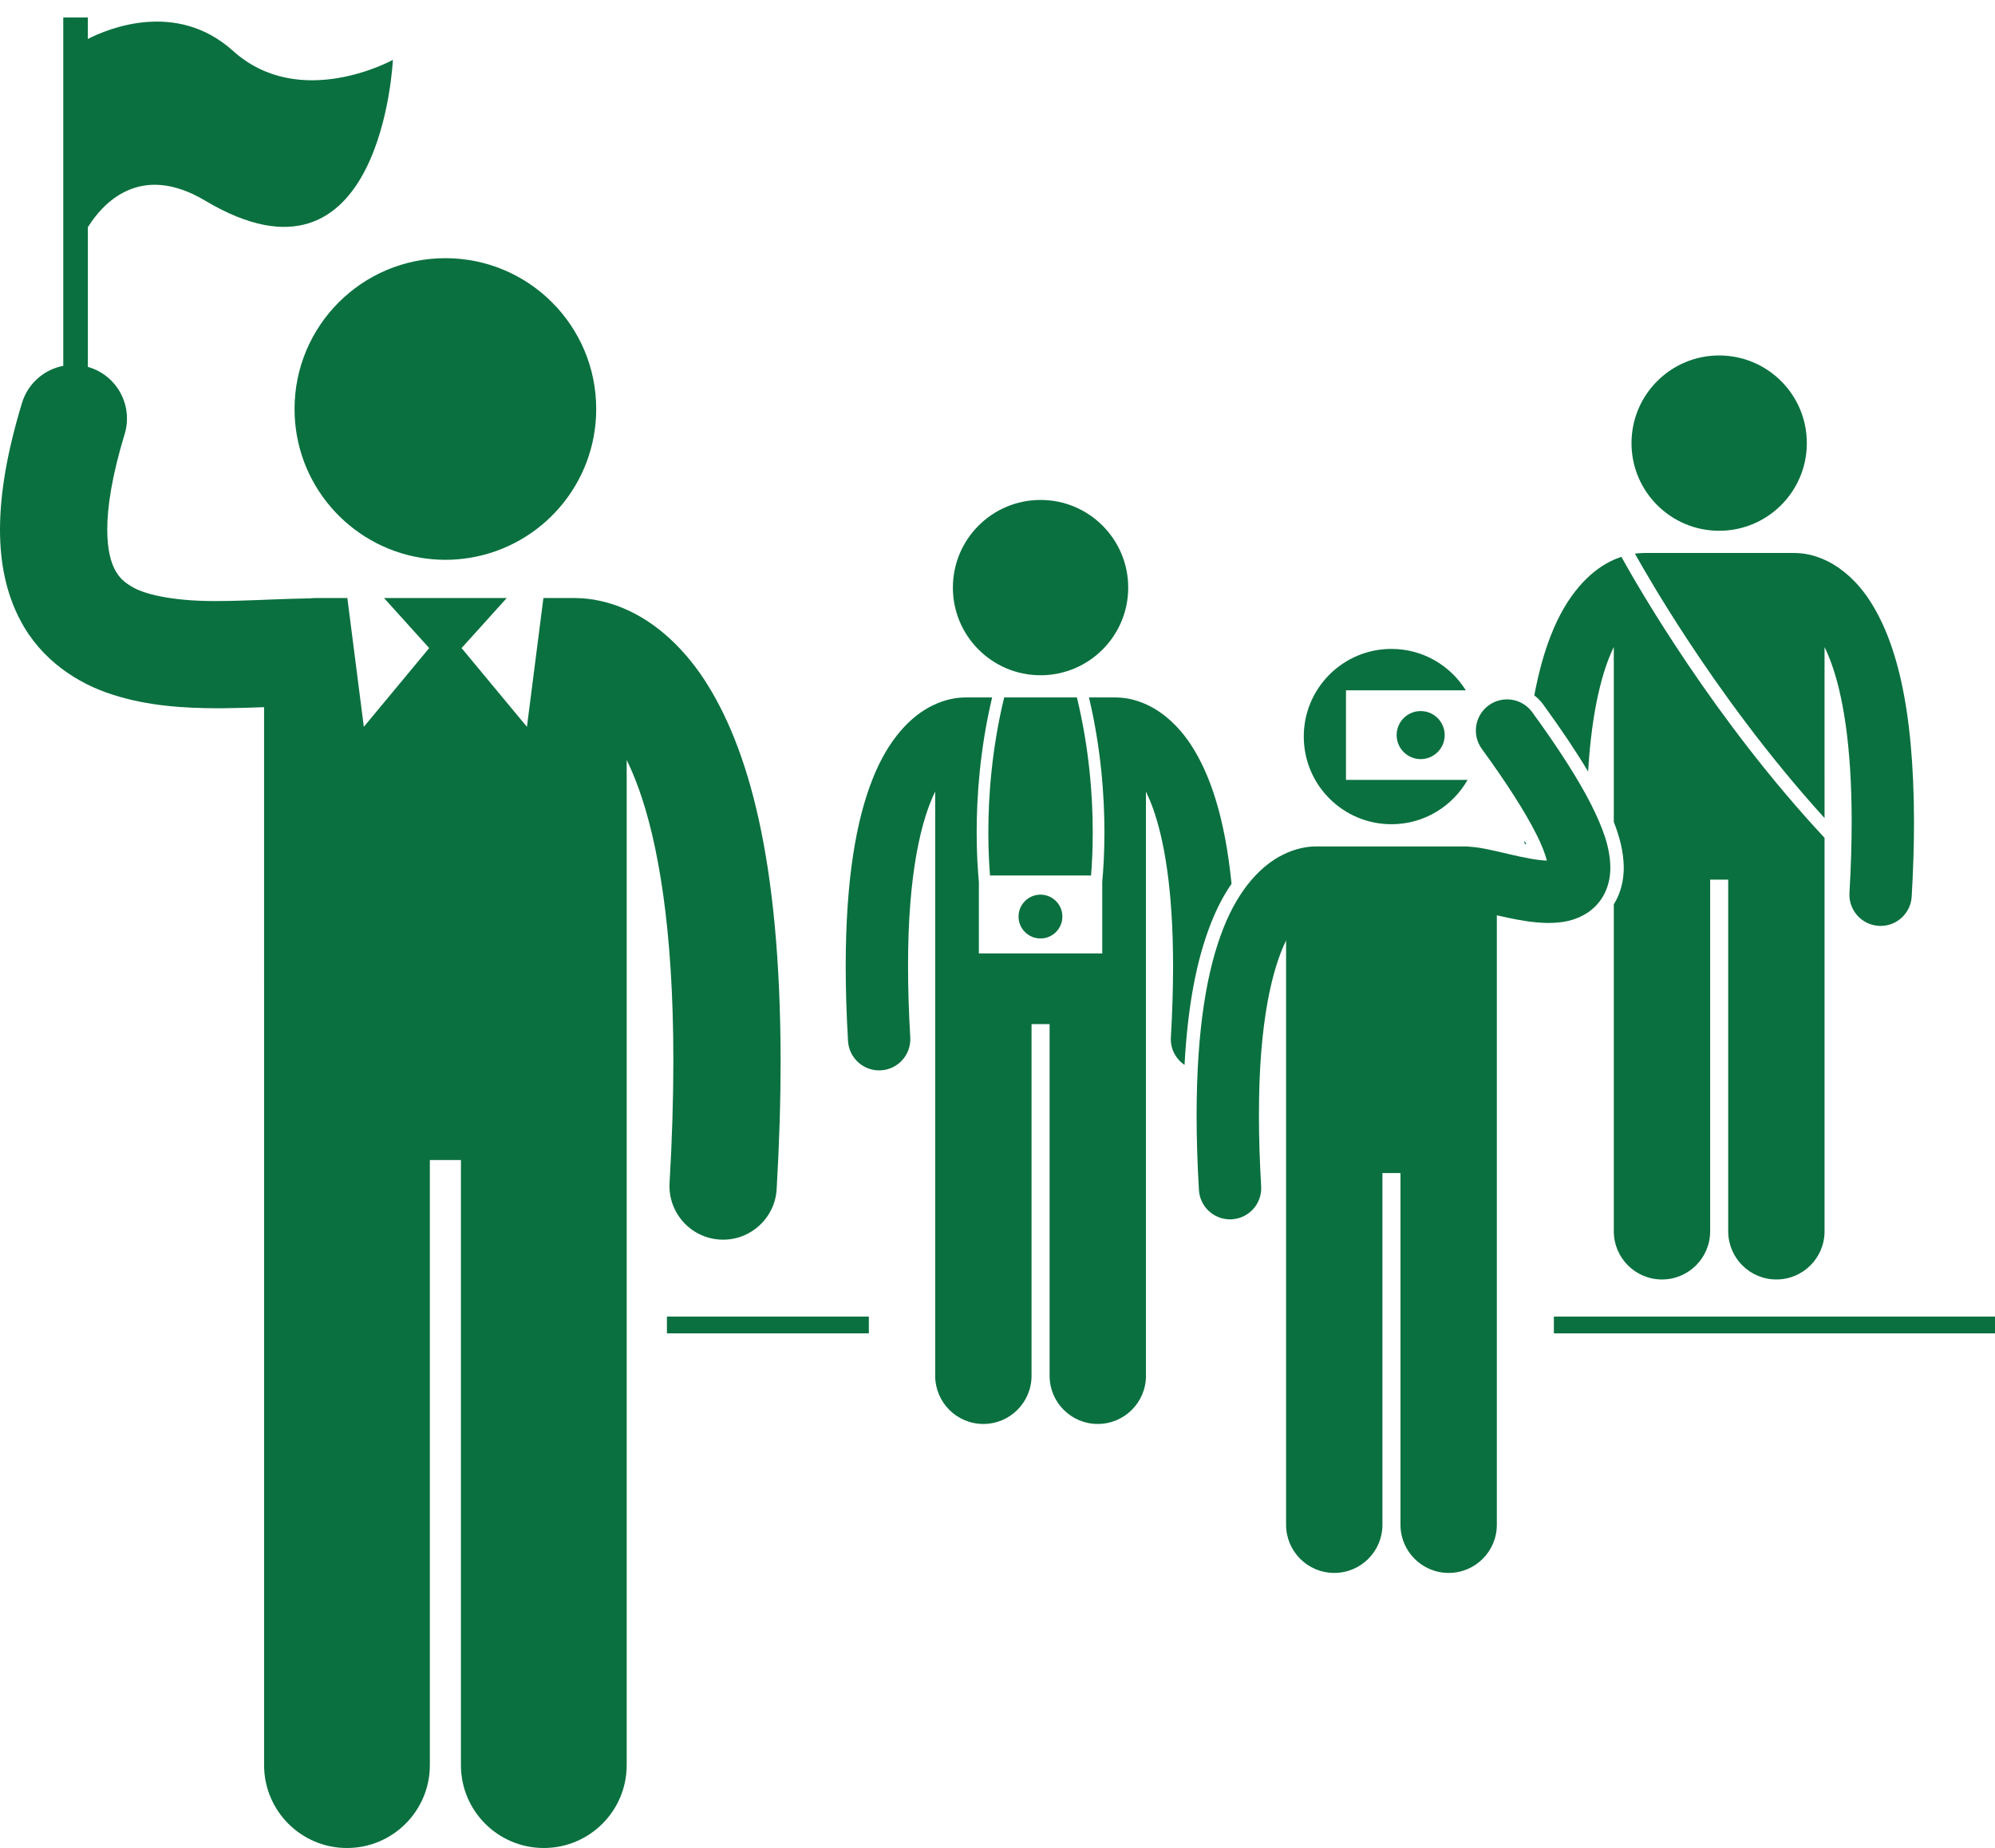 <?xml version="1.0" encoding="UTF-8" standalone="no"?><svg xmlns="http://www.w3.org/2000/svg" xmlns:xlink="http://www.w3.org/1999/xlink" fill="#0a703f" height="275.7" preserveAspectRatio="xMidYMid meet" version="1" viewBox="-0.0 -2.6 297.6 275.7" width="297.6" zoomAndPan="magnify"><g id="change1_1"><path d="M99.487 193.818H129.607V196.318H99.487z" fill="inherit"/><path d="M231.797 193.818H297.606V196.318H231.797z" fill="inherit"/><path d="M230.186,102.477c2.74,3.769,4.954,7.078,6.717,10.026c0.569-9.474,2.209-15.257,3.832-18.579v19.207v6.897 c0.846,2.141,1.453,4.392,1.486,6.761c0.002,1.682-0.327,3.225-0.984,4.613c-0.144,0.311-0.32,0.61-0.502,0.905v48.788 c0,3.969,3.219,7.186,7.186,7.186c3.969,0,7.188-3.217,7.188-7.186v-52.467h2.693v52.467c0,3.969,3.218,7.186,7.186,7.186 c3.969,0,7.186-3.217,7.186-7.186v-56.959v-1.737c-16.395-17.607-27.602-37.038-30.311-41.928c-0.516,0.172-1.058,0.39-1.622,0.675 c-3.126,1.549-6.496,4.939-8.855,10.949c-0.992,2.506-1.846,5.486-2.508,9.049C229.367,101.523,229.813,101.965,230.186,102.477z" fill="inherit"/><path d="M227.412,122.797c0.003,0.163,0.009,0.333,0.012,0.497c0.086,0.018,0.18,0.038,0.265,0.056 C227.605,123.177,227.507,122.984,227.412,122.797z" fill="inherit"/><path d="M251.629,92.679c5.022,7.658,12.051,17.414,20.544,26.765v-6.313V93.938c0.345,0.706,0.692,1.517,1.035,2.463 c1.638,4.541,3.016,11.992,3.011,23.619c0,3.205-0.103,6.726-0.329,10.592c-0.149,2.564,1.808,4.764,4.371,4.912 c0.093,0.006,0.185,0.01,0.276,0.01c2.443,0,4.492-1.908,4.637-4.379c0.234-4.031,0.344-7.73,0.344-11.135 c-0.023-17.541-2.824-27.25-6.646-33.088c-1.908-2.896-4.143-4.756-6.206-5.787c-2.061-1.037-3.872-1.246-4.902-1.242 c-0.007,0-0.011,0.001-0.019,0.001c-0.022-0.001-0.041-0.007-0.064-0.007h-22.454c-0.027,0-0.053,0.008-0.079,0.008 c-0.002,0-0.003,0-0.005,0c-0.338-0.001-0.768,0.024-1.257,0.091C245.176,82.298,247.823,86.878,251.629,92.679z" fill="inherit"/><circle cx="256.453" cy="63.507" fill="inherit" r="13.077"/><path d="M39.395,143.795v18.939v98c0,6.83,5.537,12.363,12.363,12.363c6.828,0,12.365-5.533,12.365-12.363v-90.272h4.635v90.272 c0,6.83,5.537,12.363,12.363,12.363c6.828,0,12.365-5.533,12.365-12.363v-98v-18.939v-33.021c0.592,1.217,1.19,2.611,1.78,4.238 c2.818,7.813,5.189,20.631,5.181,40.639c0,5.514-0.178,11.572-0.564,18.225c-0.258,4.41,3.109,8.193,7.521,8.453 c0.157,0.01,0.315,0.014,0.472,0.014c4.206,0,7.732-3.283,7.98-7.535c0.404-6.934,0.592-13.299,0.592-19.156 c-0.041-30.184-4.861-46.887-11.434-56.932c-3.286-4.986-7.129-8.184-10.679-9.955c-3.441-1.734-6.465-2.117-8.264-2.135 c-0.103-0.004-0.207-0.016-0.313-0.016h-4.694l-2.458,19.219l-9.75-11.75l6.74-7.469H57.283l6.74,7.469l-9.75,11.75l-2.458-19.219 h-4.692c-0.299,0-0.594,0.021-0.884,0.055c-3.542,0.048-7.181,0.253-10.706,0.348c-0.998,0.026-1.992,0.051-2.964,0.05 c-5.71,0.06-10.659-0.75-12.957-2.174c-1.189-0.706-1.837-1.352-2.452-2.464c-0.594-1.12-1.156-2.938-1.16-6.025 c-0.006-3.333,0.709-8.068,2.593-14.24c1.285-4.227-1.099-8.696-5.325-9.982c-0.054-0.017-0.107-0.025-0.161-0.04V31.295 c2.185-3.506,7.76-9.767,17.499-3.961c26.387,15.729,28-21.002,28-21.002S44.772,14,34.772,5 c-8.464-7.617-18.715-3.297-21.666-1.789V0H9.439v51.979c-2.822,0.541-5.26,2.586-6.154,5.526C1.092,64.734,0.008,70.895,0,76.402 c-0.004,5.044,0.955,9.624,3.028,13.529c3.102,5.94,8.611,9.499,13.852,11.127c5.305,1.694,10.646,1.99,15.689,2.007 c0.276,0,0.549-0.006,0.824-0.008c2.069-0.018,4.085-0.083,6.001-0.159V143.795z" fill="inherit"/><path d="M70.109,80.613c10.682-1.753,18.83-11.021,18.83-22.197c0-12.428-10.072-22.5-22.5-22.5c-12.426,0-22.5,10.072-22.5,22.5 c0,11.176,8.15,20.444,18.83,22.197c1.195,0.196,2.42,0.303,3.67,0.303S68.915,80.81,70.109,80.613z" fill="inherit"/><path d="M183.713,129.252c-1.008-10.066-3.264-16.472-6.074-20.768c-1.908-2.896-4.143-4.756-6.205-5.785 c-2.063-1.039-3.873-1.246-4.904-1.242c-0.001,0-0.001,0-0.002,0c-0.027,0-0.051-0.008-0.078-0.008h-4.004 c1.826,7.707,2.305,14.807,2.305,20.117c0,3.198-0.172,5.745-0.326,7.394v10.677H146.02v-10.663 c-0.155-1.647-0.328-4.201-0.328-7.407c0-5.311,0.479-12.41,2.306-20.117h-4.003c-0.027,0-0.053,0.008-0.079,0.008 c-0.002,0-0.003,0-0.005,0c-1.029-0.004-2.842,0.201-4.902,1.242c-3.127,1.549-6.496,4.941-8.855,10.949 c-2.387,6.033-3.99,14.754-3.998,27.924c0.002,3.404,0.109,7.105,0.348,11.137c0.144,2.469,2.193,4.377,4.637,4.377 c0.092,0,0.184-0.004,0.277-0.008c2.564-0.15,4.52-2.352,4.369-4.914c-0.227-3.867-0.332-7.387-0.33-10.592 c-0.021-14.078,2.031-21.973,4.049-26.098v19.209v11.008v56.957c0,3.969,3.217,7.186,7.186,7.186c3.967,0,7.186-3.217,7.186-7.186 v-52.467h2.693v52.467c0,3.969,3.219,7.186,7.186,7.186c3.969,0,7.188-3.217,7.188-7.186v-56.957v-11.008v-19.189 c0.344,0.705,0.691,1.515,1.033,2.459c1.639,4.543,3.016,11.992,3.012,23.621c0,3.203-0.104,6.725-0.328,10.592 c-0.098,1.694,0.732,3.214,2.039,4.104c0.465-8.663,1.762-15.626,3.939-21.131C181.564,132.775,182.617,130.842,183.713,129.252z" fill="inherit"/><path d="M147.434,121.566c0,2.666,0.123,4.863,0.253,6.447h15.07c0.128-1.584,0.251-3.781,0.251-6.447 c0-5.3-0.497-12.426-2.363-20.117h-10.848C147.931,109.141,147.434,116.267,147.434,121.566z" fill="inherit"/><circle cx="155.222" cy="85.061" fill="inherit" r="13.077"/><circle cx="155.209" cy="134.139" fill="inherit" r="3.269"/><path d="M200.785,100.383h17.873c-2.31-3.702-6.407-6.174-11.093-6.174c-7.222,0-13.077,5.854-13.077,13.076 c0,7.223,5.855,13.078,13.077,13.078c4.868,0,9.107-2.666,11.358-6.613h-18.139V100.383z" fill="inherit"/><circle cx="211.925" cy="107.066" fill="inherit" r="3.584"/><path d="M240.221,126.816c-0.041-2.982-1.073-5.83-2.92-9.504c-1.873-3.654-4.68-8.084-8.732-13.658 c-1.511-2.078-4.42-2.537-6.496-1.025c-2.076,1.51-2.535,4.418-1.024,6.494c3.872,5.32,6.445,9.428,7.975,12.424 c0.98,1.875,1.495,3.33,1.733,4.244c-1.322-0.035-3.445-0.441-5.498-0.928c-1.107-0.256-2.211-0.525-3.283-0.746 c-0.902-0.18-1.75-0.338-2.725-0.396c-0.152-0.016-0.301-0.047-0.457-0.047h-22.455c-0.026,0-0.051,0.008-0.078,0.008 c-0.002,0-0.003,0-0.005,0c-1.032-0.004-2.842,0.203-4.903,1.242c-3.126,1.551-6.496,4.941-8.855,10.949 c-2.386,6.033-3.989,14.756-3.997,27.924c0,3.406,0.11,7.105,0.347,11.137c0.145,2.471,2.193,4.377,4.637,4.377 c0.092,0,0.184-0.002,0.276-0.008c2.563-0.15,4.521-2.35,4.37-4.912c-0.227-3.867-0.33-7.389-0.33-10.594 c-0.02-14.076,2.033-21.969,4.048-26.096v19.207v11.008v56.957c0,3.971,3.218,7.186,7.186,7.186c3.968,0,7.186-3.215,7.186-7.186 v-52.465h2.693v52.465c0,3.971,3.219,7.186,7.186,7.186c3.969,0,7.188-3.215,7.188-7.186v-56.957v-11.008v-22.959 c0.549,0.127,1.112,0.254,1.697,0.379c1.889,0.393,3.902,0.756,6.029,0.766c1.784-0.025,3.813-0.207,5.898-1.594 c1.018-0.689,1.953-1.742,2.518-2.953C240.002,129.336,240.223,128.045,240.221,126.816z" fill="inherit"/></g></svg>